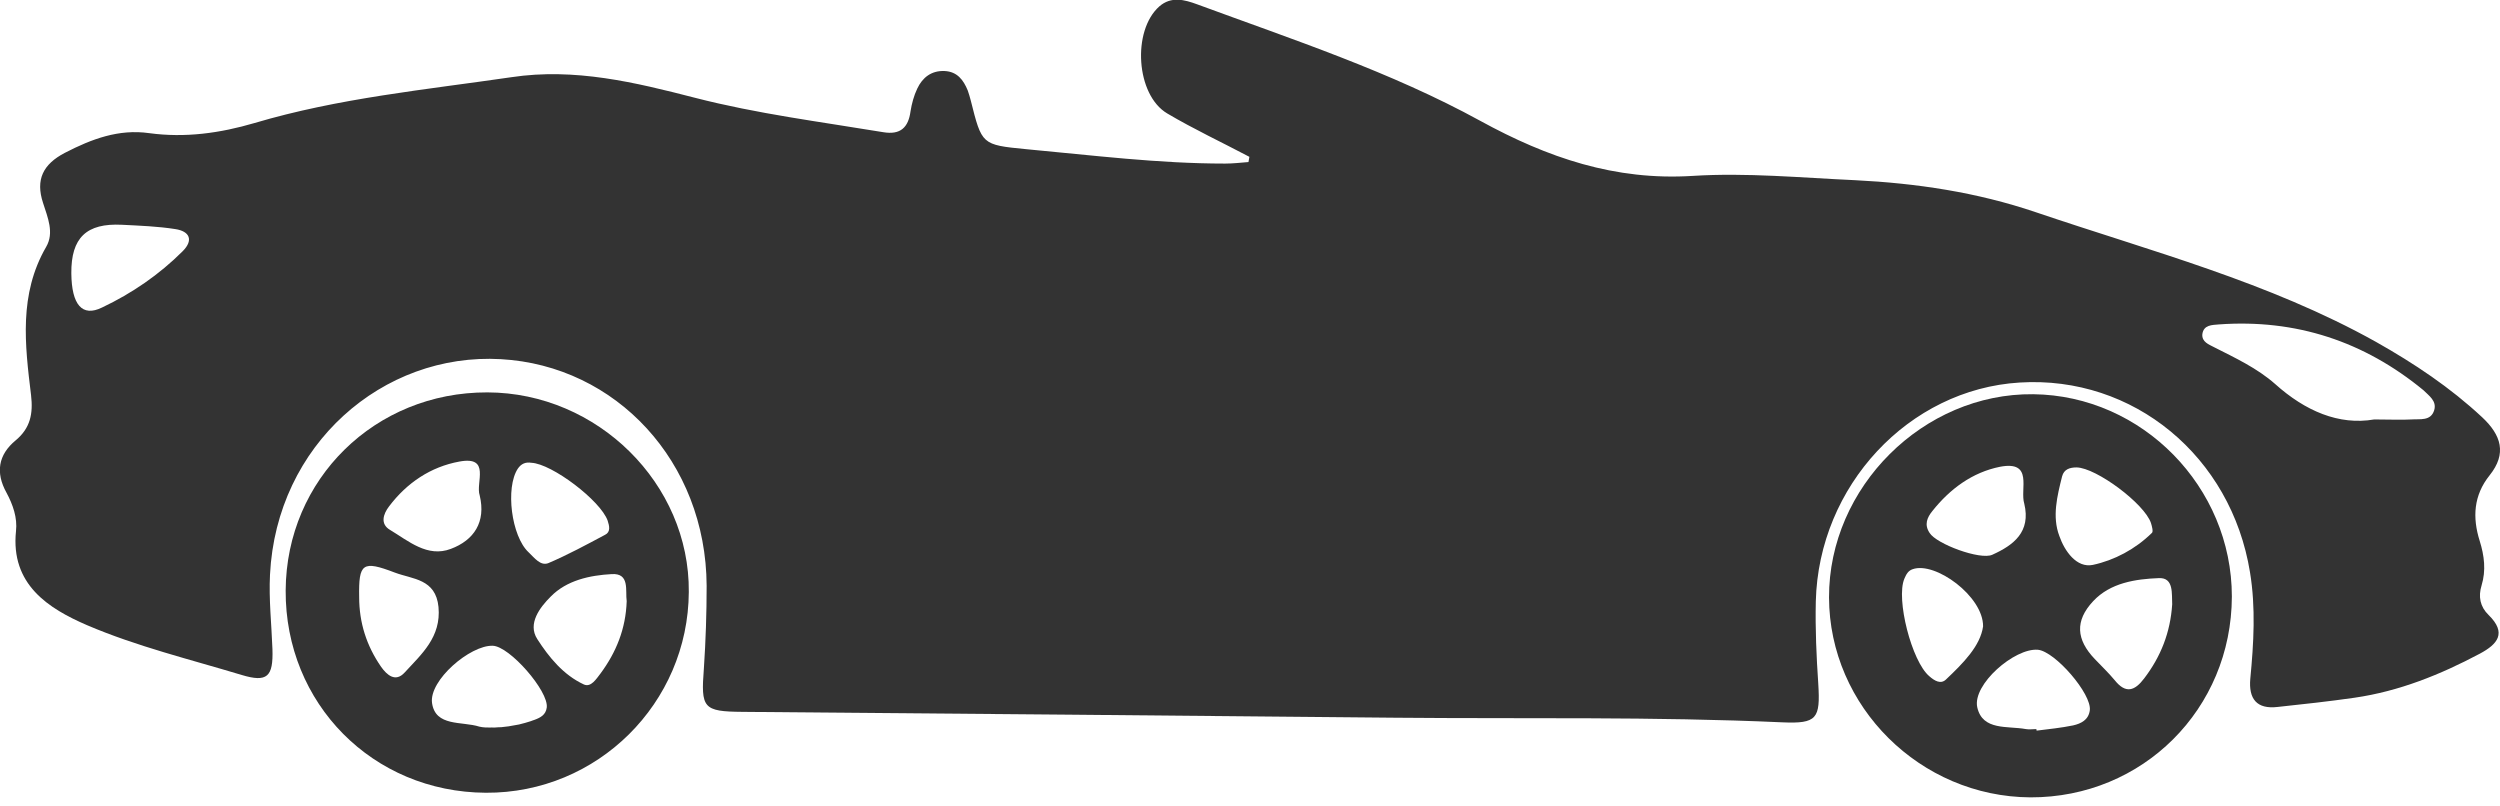 <svg width="90" height="29" viewBox="0 0 90 29" fill="none" xmlns="http://www.w3.org/2000/svg">
<g clip-path="url(#clip0_223_1799)">
<path d="M89.336 21.078C89.502 20.535 89.435 20.004 89.269 19.472C89.004 18.631 89.048 17.834 89.624 17.114C90.255 16.328 90.044 15.664 89.358 15.022C88.207 13.948 86.912 13.085 85.539 12.31C81.675 10.151 77.424 9.044 73.284 7.638C71.159 6.919 69 6.598 66.786 6.487C64.838 6.399 62.878 6.21 60.941 6.332C58.14 6.509 55.716 5.679 53.291 4.351C50.059 2.579 46.55 1.428 43.096 0.155C42.642 -0.011 42.166 -0.144 41.734 0.232C40.749 1.107 40.893 3.421 42.022 4.085C42.974 4.649 43.993 5.125 44.978 5.646C44.967 5.712 44.956 5.768 44.945 5.834C44.668 5.856 44.38 5.889 44.103 5.889C41.701 5.889 39.321 5.59 36.93 5.369C35.336 5.214 35.347 5.203 34.948 3.62C34.915 3.498 34.882 3.376 34.838 3.255C34.683 2.878 34.461 2.579 34.007 2.557C33.531 2.535 33.21 2.79 33.022 3.188C32.9 3.443 32.823 3.731 32.779 4.007C32.701 4.594 32.413 4.86 31.804 4.76C29.535 4.384 27.255 4.096 25.018 3.52C22.871 2.967 20.69 2.435 18.41 2.779C15.31 3.232 12.188 3.531 9.166 4.428C7.926 4.793 6.664 4.97 5.369 4.793C4.273 4.638 3.299 5.004 2.336 5.502C1.55 5.911 1.273 6.465 1.55 7.306C1.716 7.827 1.959 8.38 1.661 8.889C0.675 10.594 0.897 12.41 1.118 14.225C1.196 14.889 1.096 15.41 0.565 15.852C-0.066 16.373 -0.166 17.015 0.232 17.734C0.465 18.166 0.631 18.642 0.576 19.118C0.376 21.044 1.749 21.908 3.133 22.506C4.915 23.269 6.83 23.734 8.701 24.299C9.62 24.576 9.841 24.365 9.808 23.369C9.775 22.472 9.675 21.576 9.72 20.69C9.952 16.007 13.782 12.686 18.033 12.93C22.173 13.162 25.417 16.616 25.439 21.088C25.439 22.074 25.406 23.07 25.34 24.055C25.229 25.494 25.306 25.616 26.734 25.627C34.572 25.694 42.41 25.76 50.247 25.838C54.886 25.882 59.524 25.793 64.162 26.004C65.413 26.059 65.535 25.871 65.458 24.62C65.391 23.635 65.347 22.638 65.369 21.653C65.469 17.491 68.712 14.015 72.709 13.771C76.804 13.517 80.325 16.428 81 20.602C81.21 21.875 81.133 23.159 81.011 24.432C80.945 25.162 81.244 25.539 81.996 25.45C82.915 25.351 83.845 25.251 84.764 25.118C86.369 24.886 87.852 24.288 89.269 23.535C89.912 23.192 90.255 22.793 89.59 22.14C89.281 21.841 89.214 21.476 89.336 21.078ZM6.576 9.044C5.734 9.886 4.749 10.561 3.675 11.07C2.956 11.424 2.579 10.97 2.568 9.841C2.557 8.557 3.111 8.026 4.395 8.092C5.037 8.125 5.679 8.148 6.31 8.247C6.83 8.325 6.974 8.646 6.576 9.044ZM87.631 14.768C87.509 15.166 87.122 15.078 86.812 15.1C86.435 15.122 86.048 15.1 85.472 15.1C84.199 15.321 82.982 14.79 81.908 13.827C81.255 13.251 80.469 12.886 79.705 12.498C79.517 12.399 79.262 12.31 79.284 12.033C79.328 11.69 79.638 11.701 79.882 11.679C82.65 11.48 85.107 12.288 87.244 14.048C87.443 14.247 87.731 14.435 87.631 14.768Z" fill="#333333"/>
<path d="M73.196 14.192C69.243 14.148 65.834 17.535 65.845 21.509C65.856 25.439 69.133 28.683 73.096 28.705C77.136 28.716 80.336 25.528 80.347 21.476C80.347 17.535 77.125 14.236 73.196 14.192ZM74.236 17.148C74.303 16.893 74.513 16.827 74.756 16.827C75.465 16.838 77.203 18.133 77.435 18.83C77.469 18.941 77.524 19.14 77.469 19.184C76.871 19.771 76.118 20.17 75.343 20.336C74.756 20.457 74.325 19.838 74.136 19.295C73.871 18.598 74.059 17.856 74.236 17.148ZM69.565 18.398C70.196 17.602 71.004 17.004 72 16.804C73.218 16.572 72.709 17.613 72.874 18.133C73.118 19.151 72.487 19.627 71.723 19.971C71.291 20.17 69.709 19.583 69.465 19.184C69.266 18.886 69.376 18.631 69.565 18.398ZM70.052 24.465C69.863 24.642 69.642 24.509 69.454 24.343C68.823 23.812 68.247 21.565 68.557 20.834C68.624 20.679 68.69 20.546 68.856 20.491C69.664 20.203 71.402 21.465 71.391 22.55C71.291 23.258 70.672 23.878 70.052 24.465ZM75.233 25.572C75.188 25.915 74.922 26.048 74.635 26.114C74.203 26.203 73.76 26.247 73.317 26.303C73.317 26.291 73.317 26.269 73.306 26.247C73.184 26.247 73.052 26.269 72.93 26.247C72.277 26.125 71.369 26.314 71.181 25.461C71.004 24.642 72.52 23.325 73.362 23.391C73.981 23.447 75.31 24.985 75.233 25.572ZM77.192 24.421C76.849 24.875 76.528 24.985 76.129 24.487C75.908 24.221 75.653 23.978 75.41 23.723C74.745 23.026 74.69 22.351 75.354 21.642C75.974 20.978 76.882 20.845 77.723 20.812C78.266 20.79 78.177 21.387 78.199 21.753C78.133 22.771 77.79 23.635 77.192 24.421Z" fill="#333333"/>
<path d="M17.546 14.126C13.505 14.114 10.306 17.247 10.284 21.255C10.262 25.328 13.417 28.517 17.491 28.539C21.509 28.561 24.775 25.317 24.797 21.31C24.83 17.413 21.509 14.136 17.546 14.126ZM18.642 16.871C18.764 16.694 18.919 16.627 19.129 16.66C19.871 16.694 21.62 18.022 21.875 18.742C21.941 18.941 21.985 19.151 21.786 19.251C21.122 19.605 20.447 19.971 19.749 20.269C19.461 20.391 19.24 20.081 19.029 19.882C18.41 19.306 18.188 17.557 18.642 16.871ZM14.004 18.233C14.646 17.38 15.509 16.804 16.539 16.616C17.679 16.406 17.114 17.38 17.269 17.834C17.502 18.797 17.059 19.45 16.229 19.76C15.387 20.081 14.701 19.472 14.037 19.074C13.683 18.863 13.793 18.509 14.004 18.233ZM13.716 24C13.196 23.247 12.93 22.417 12.93 21.498C12.908 20.269 13.052 20.17 14.214 20.613C14.856 20.856 15.686 20.834 15.786 21.852C15.886 22.937 15.177 23.546 14.568 24.21C14.236 24.576 13.926 24.299 13.716 24ZM19.683 25.472C19.649 25.738 19.45 25.838 19.24 25.915C19.196 25.926 19.151 25.948 19.118 25.959C19.085 25.971 19.052 25.982 19.007 25.993C18.974 26.004 18.941 26.015 18.897 26.026C18.83 26.048 18.753 26.059 18.686 26.081C18.565 26.103 18.432 26.125 18.31 26.148C18.244 26.159 18.188 26.159 18.122 26.17C18.066 26.181 18.011 26.181 17.956 26.181C17.9 26.181 17.845 26.192 17.801 26.192C17.779 26.192 17.756 26.192 17.734 26.192C17.712 26.192 17.69 26.192 17.679 26.192C17.535 26.192 17.391 26.192 17.258 26.159C16.627 25.959 15.675 26.17 15.553 25.306C15.443 24.487 16.926 23.225 17.734 23.247C18.343 23.258 19.76 24.886 19.683 25.472ZM21.62 24.244C21.465 24.443 21.277 24.753 21.022 24.642C20.28 24.299 19.76 23.657 19.34 23.004C18.985 22.45 19.439 21.863 19.827 21.476C20.402 20.889 21.233 20.712 22.018 20.668C22.683 20.624 22.506 21.266 22.561 21.642C22.528 22.638 22.184 23.48 21.62 24.244Z" fill="#333333"/>
<path d="M17.734 26.192C17.712 26.192 17.69 26.192 17.679 26.192C17.701 26.181 17.712 26.181 17.734 26.192Z" fill="#333333"/>
</g>
<defs>
<clipPath id="clip0_223_1799">
<rect width="90" height="28.705" fill="white"/>
</clipPath>
</defs>
</svg>
